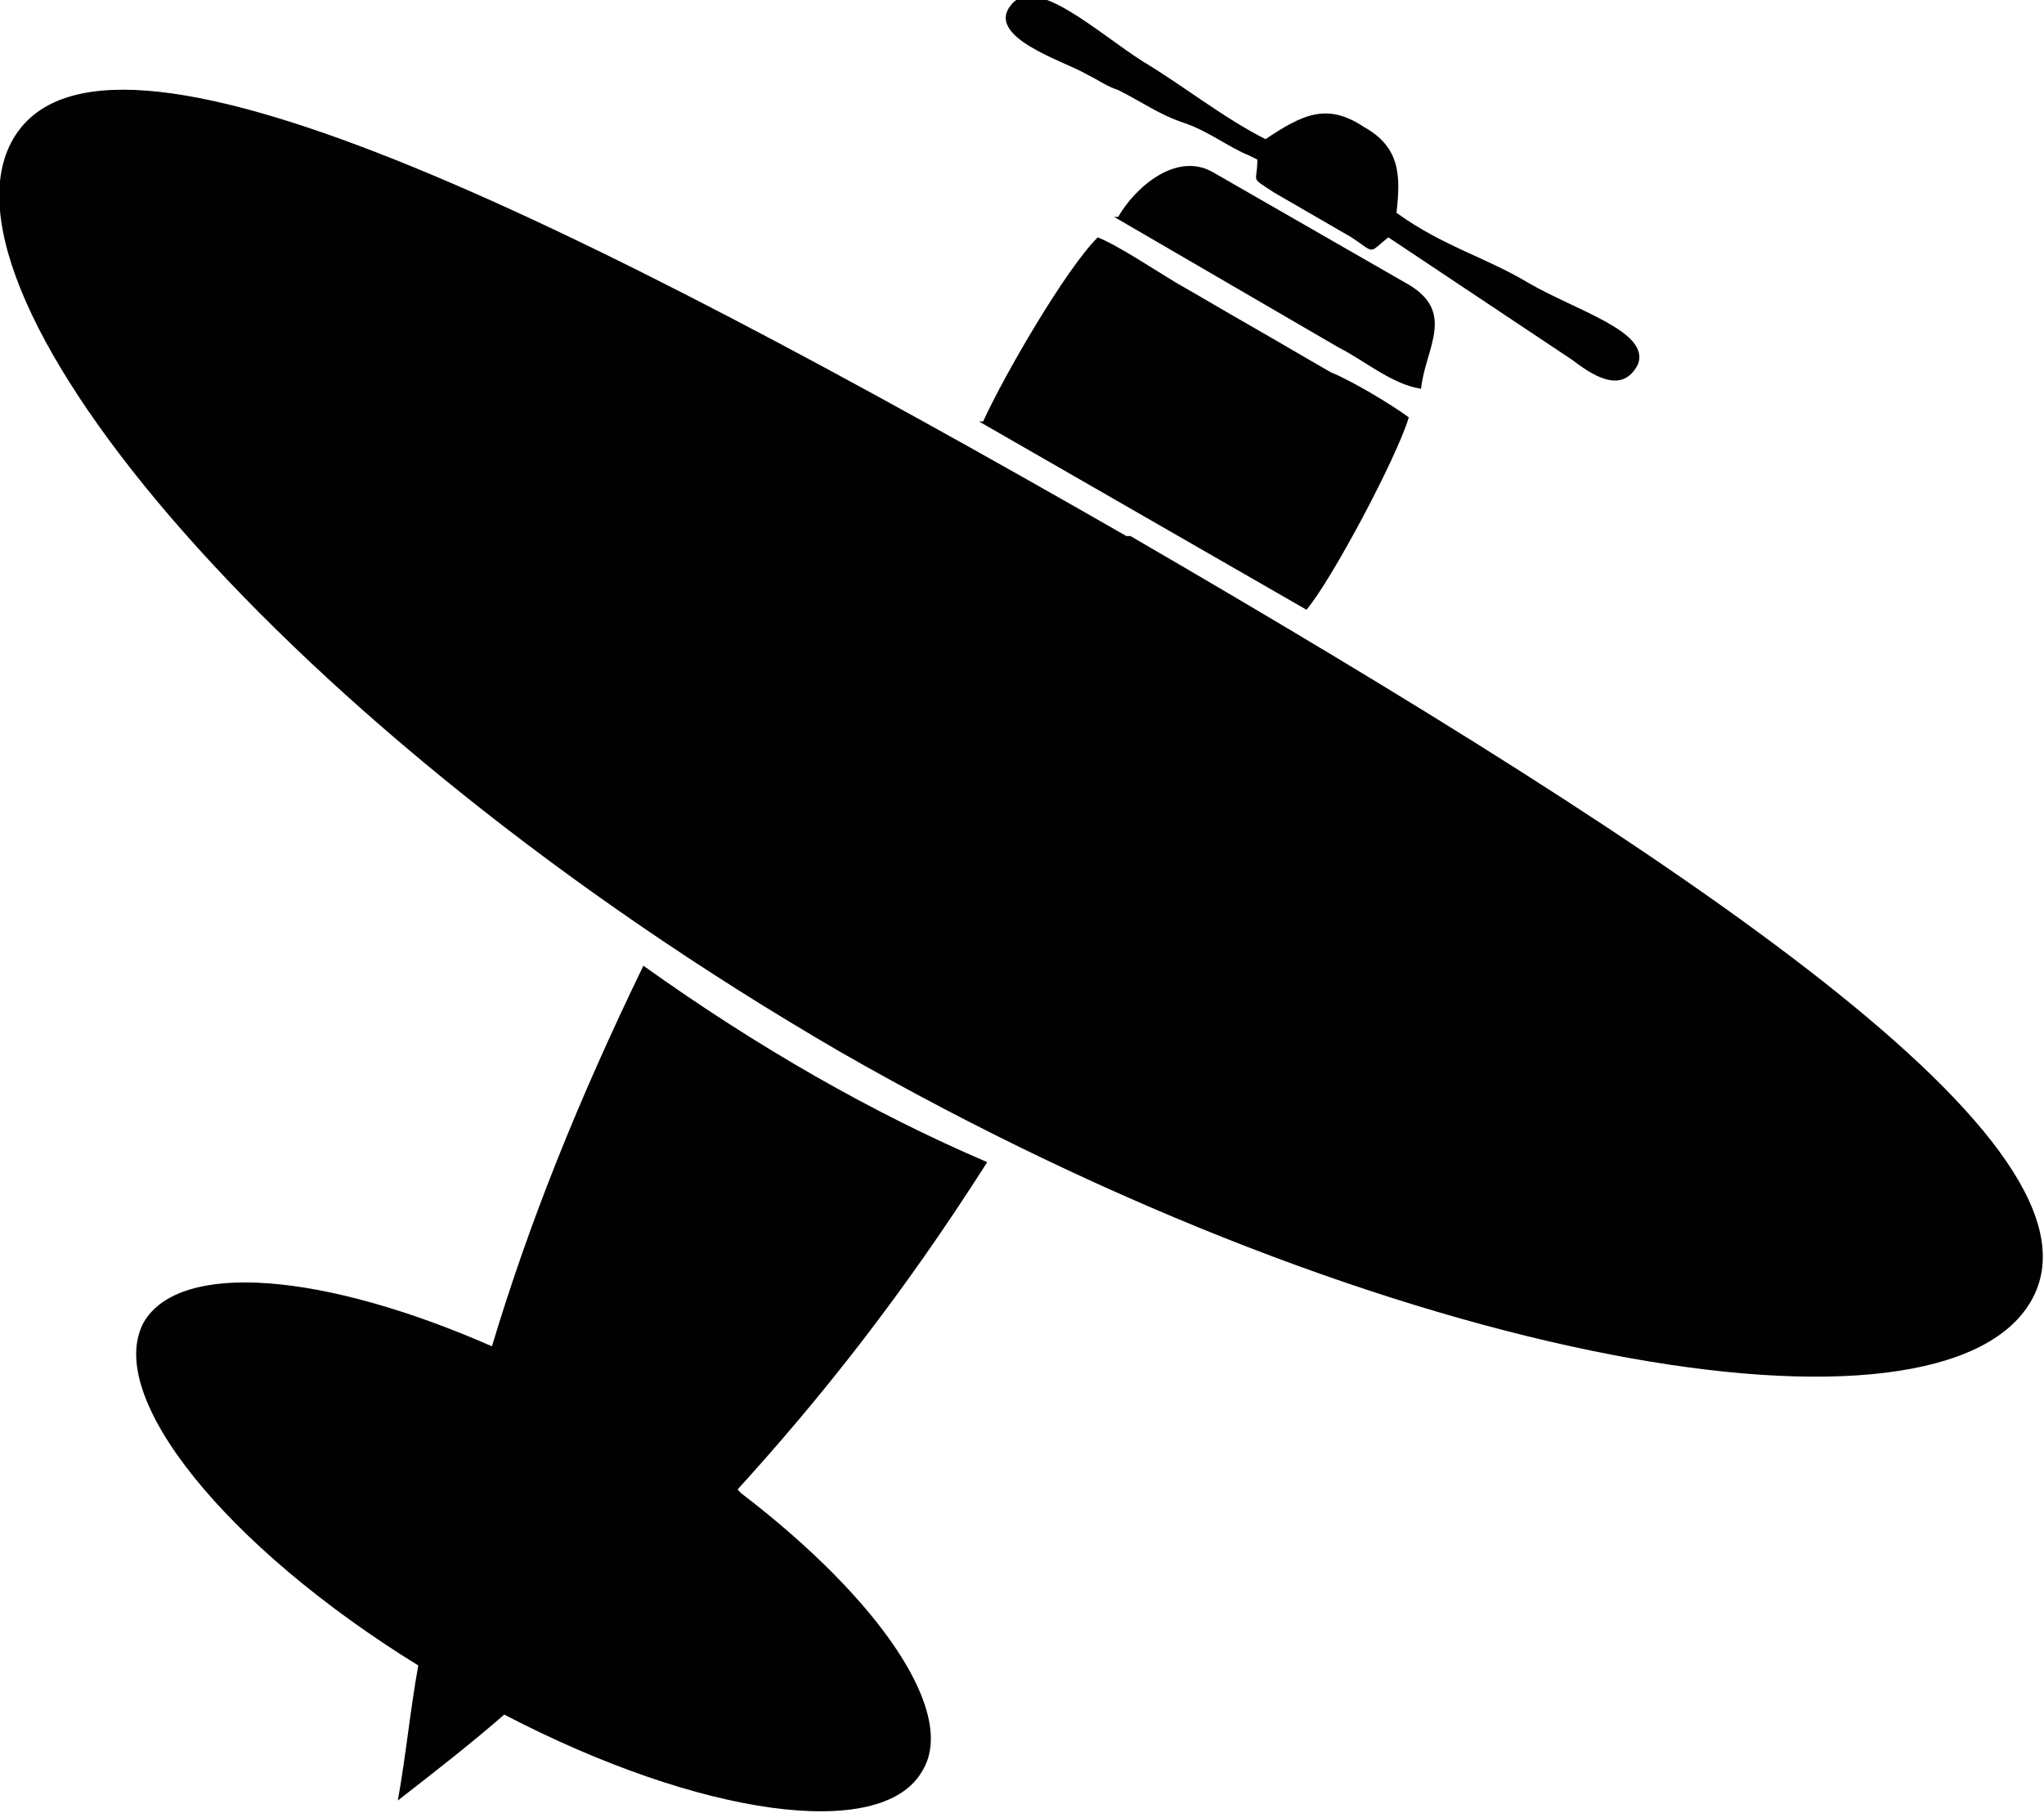 <?xml version="1.0" encoding="UTF-8"?>
<!DOCTYPE svg PUBLIC "-//W3C//DTD SVG 1.1//EN" "http://www.w3.org/Graphics/SVG/1.1/DTD/svg11.dtd">
<!-- Creator: CorelDRAW X6 -->
<svg xmlns="http://www.w3.org/2000/svg" xml:space="preserve" width="31.257mm" height="27.728mm" version="1.1" style="shape-rendering:geometricPrecision; text-rendering:geometricPrecision; image-rendering:optimizeQuality; fill-rule:evenodd; clip-rule:evenodd"
viewBox="0 0 499 443"
 xmlns:xlink="http://www.w3.org/1999/xlink">
 <defs>
  <style type="text/css">
   <![CDATA[
    .fil0 {fill:#010101}
   ]]>
  </style>
 </defs>
 <g id="Ebene_x0020_1">
  <path class="fil0" d="M307 39c0,6 -2,4 4,8l19 11c6,4 4,4 9,0l45 30c4,3 12,9 16,1 3,-8 -15,-13 -27,-20 -10,-6 -21,-9 -32,-17 1,-9 1,-16 -8,-21 -9,-6 -15,-3 -24,3 -10,-5 -20,-13 -30,-19 -11,-7 -26,-21 -32,-14 -7,8 13,14 18,17 4,2 5,3 8,4 6,3 10,6 16,8 6,2 11,6 16,8zm-35 14l55 32c6,3 13,9 20,10 1,-10 9,-19 -4,-26l-47 -27c-9,-5 -19,4 -23,11zm-33 50l80 46c6,-7 22,-37 25,-47 -4,-3 -14,-9 -19,-11 -7,-4 -12,-7 -19,-11 -7,-4 -12,-7 -19,-11 -5,-3 -14,-9 -19,-11 -8,8 -23,34 -28,45zm37 28c136,79 242,149 220,187 -22,38 -155,17 -291,-61 -136,-79 -224,-185 -202,-223 22,-38 136,19 272,97zm-95 234c34,26 53,54 44,68 -10,17 -54,11 -102,-14 -8,7 -17,14 -26,21 2,-11 3,-22 5,-33 -47,-29 -77,-66 -67,-84 9,-15 44,-12 85,6 9,-30 21,-60 37,-93 28,20 56,36 84,48 -21,33 -41,58 -61,80z"/>
 </g>
</svg>
